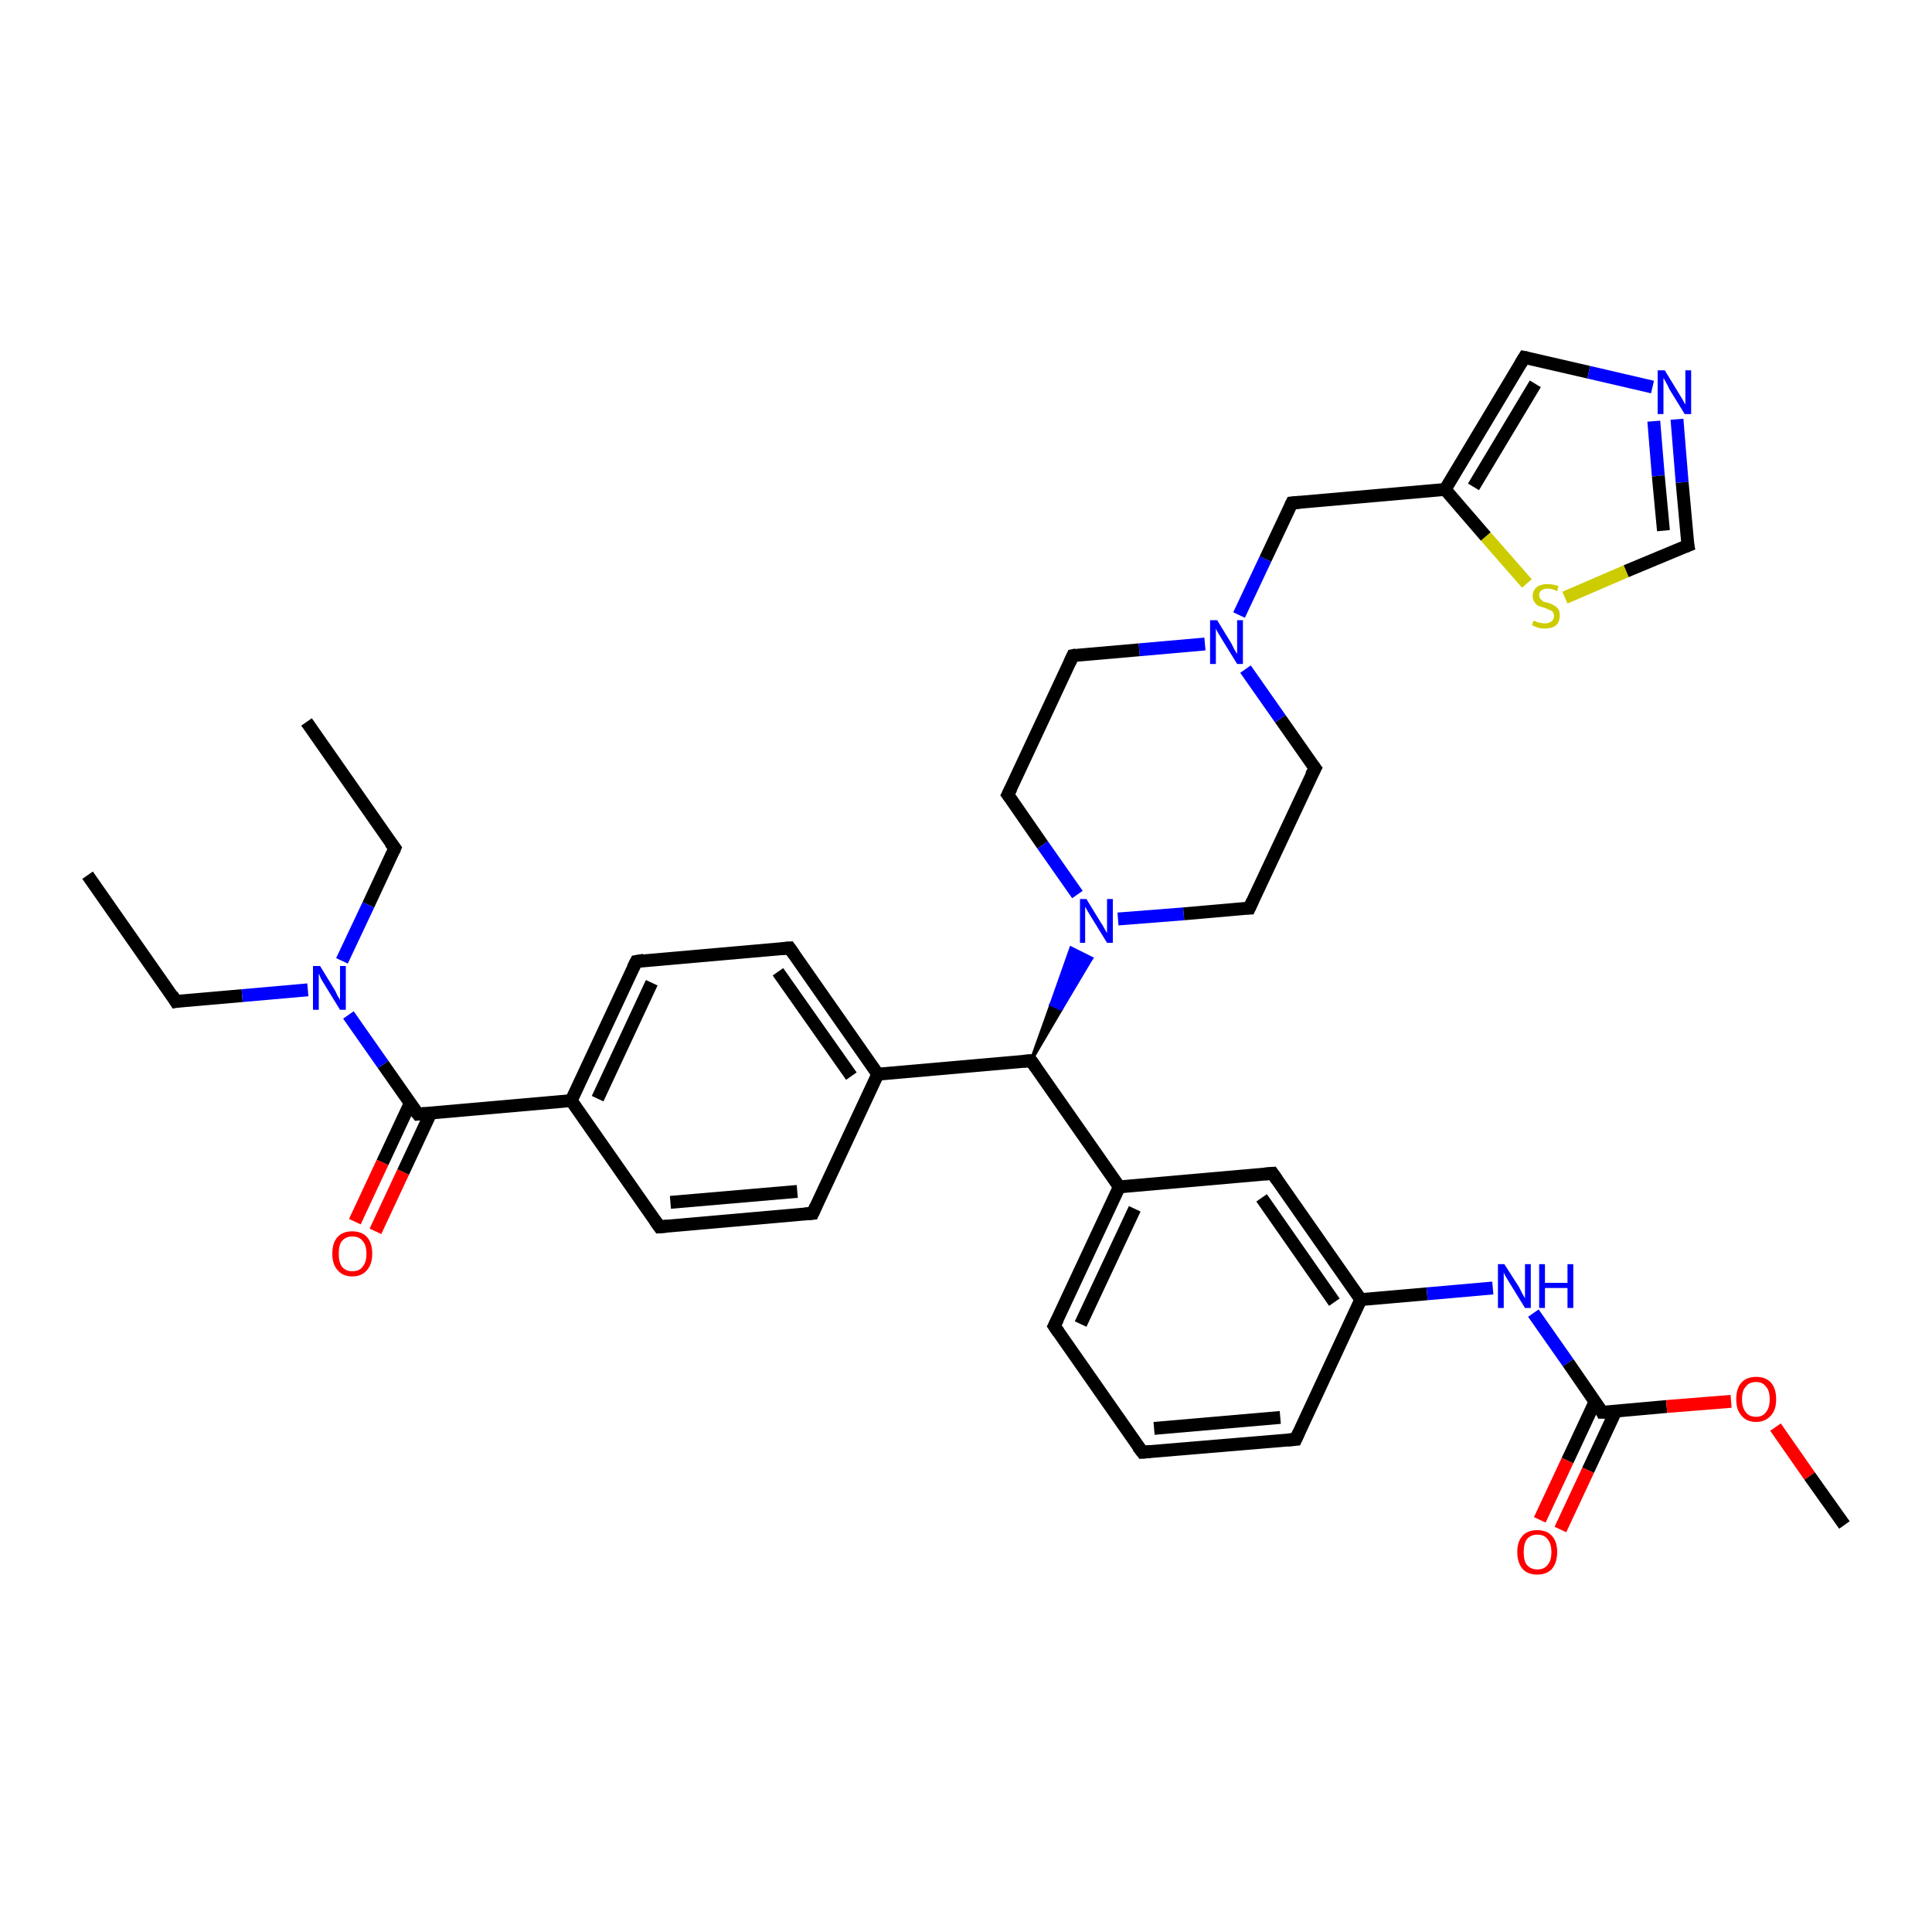 <?xml version='1.0' encoding='iso-8859-1'?>
<svg version='1.1' baseProfile='full'
              xmlns='http://www.w3.org/2000/svg'
                      xmlns:rdkit='http://www.rdkit.org/xml'
                      xmlns:xlink='http://www.w3.org/1999/xlink'
                  xml:space='preserve'
width='300px' height='300px' viewBox='0 0 300 300'>
<!-- END OF HEADER -->
<rect style='opacity:1.0;fill:#FFFFFF;stroke:none' width='300.0' height='300.0' x='0.0' y='0.0'> </rect>
<path class='bond-0 atom-0 atom-1' d='M 13.6,135.9 L 27.3,155.5' style='fill:none;fill-rule:evenodd;stroke:#000000;stroke-width:2.0px;stroke-linecap:butt;stroke-linejoin:miter;stroke-opacity:1' />
<path class='bond-1 atom-1 atom-2' d='M 27.3,155.5 L 37.6,154.6' style='fill:none;fill-rule:evenodd;stroke:#000000;stroke-width:2.0px;stroke-linecap:butt;stroke-linejoin:miter;stroke-opacity:1' />
<path class='bond-1 atom-1 atom-2' d='M 37.6,154.6 L 47.8,153.7' style='fill:none;fill-rule:evenodd;stroke:#0000FF;stroke-width:2.0px;stroke-linecap:butt;stroke-linejoin:miter;stroke-opacity:1' />
<path class='bond-2 atom-2 atom-3' d='M 53.1,149.2 L 57.2,140.5' style='fill:none;fill-rule:evenodd;stroke:#0000FF;stroke-width:2.0px;stroke-linecap:butt;stroke-linejoin:miter;stroke-opacity:1' />
<path class='bond-2 atom-2 atom-3' d='M 57.2,140.5 L 61.3,131.7' style='fill:none;fill-rule:evenodd;stroke:#000000;stroke-width:2.0px;stroke-linecap:butt;stroke-linejoin:miter;stroke-opacity:1' />
<path class='bond-3 atom-3 atom-4' d='M 61.3,131.7 L 47.6,112.1' style='fill:none;fill-rule:evenodd;stroke:#000000;stroke-width:2.0px;stroke-linecap:butt;stroke-linejoin:miter;stroke-opacity:1' />
<path class='bond-4 atom-2 atom-5' d='M 54.1,157.6 L 59.5,165.3' style='fill:none;fill-rule:evenodd;stroke:#0000FF;stroke-width:2.0px;stroke-linecap:butt;stroke-linejoin:miter;stroke-opacity:1' />
<path class='bond-4 atom-2 atom-5' d='M 59.5,165.3 L 64.9,173.0' style='fill:none;fill-rule:evenodd;stroke:#000000;stroke-width:2.0px;stroke-linecap:butt;stroke-linejoin:miter;stroke-opacity:1' />
<path class='bond-5 atom-5 atom-6' d='M 63.7,171.3 L 59.4,180.5' style='fill:none;fill-rule:evenodd;stroke:#000000;stroke-width:2.0px;stroke-linecap:butt;stroke-linejoin:miter;stroke-opacity:1' />
<path class='bond-5 atom-5 atom-6' d='M 59.4,180.5 L 55.1,189.7' style='fill:none;fill-rule:evenodd;stroke:#FF0000;stroke-width:2.0px;stroke-linecap:butt;stroke-linejoin:miter;stroke-opacity:1' />
<path class='bond-5 atom-5 atom-6' d='M 66.9,172.8 L 62.6,182.0' style='fill:none;fill-rule:evenodd;stroke:#000000;stroke-width:2.0px;stroke-linecap:butt;stroke-linejoin:miter;stroke-opacity:1' />
<path class='bond-5 atom-5 atom-6' d='M 62.6,182.0 L 58.3,191.2' style='fill:none;fill-rule:evenodd;stroke:#FF0000;stroke-width:2.0px;stroke-linecap:butt;stroke-linejoin:miter;stroke-opacity:1' />
<path class='bond-6 atom-5 atom-7' d='M 64.9,173.0 L 88.7,170.9' style='fill:none;fill-rule:evenodd;stroke:#000000;stroke-width:2.0px;stroke-linecap:butt;stroke-linejoin:miter;stroke-opacity:1' />
<path class='bond-7 atom-7 atom-8' d='M 88.7,170.9 L 98.8,149.3' style='fill:none;fill-rule:evenodd;stroke:#000000;stroke-width:2.0px;stroke-linecap:butt;stroke-linejoin:miter;stroke-opacity:1' />
<path class='bond-7 atom-7 atom-8' d='M 92.8,170.6 L 101.2,152.6' style='fill:none;fill-rule:evenodd;stroke:#000000;stroke-width:2.0px;stroke-linecap:butt;stroke-linejoin:miter;stroke-opacity:1' />
<path class='bond-8 atom-8 atom-9' d='M 98.8,149.3 L 122.6,147.2' style='fill:none;fill-rule:evenodd;stroke:#000000;stroke-width:2.0px;stroke-linecap:butt;stroke-linejoin:miter;stroke-opacity:1' />
<path class='bond-9 atom-9 atom-10' d='M 122.6,147.2 L 136.3,166.8' style='fill:none;fill-rule:evenodd;stroke:#000000;stroke-width:2.0px;stroke-linecap:butt;stroke-linejoin:miter;stroke-opacity:1' />
<path class='bond-9 atom-9 atom-10' d='M 120.8,150.9 L 132.2,167.1' style='fill:none;fill-rule:evenodd;stroke:#000000;stroke-width:2.0px;stroke-linecap:butt;stroke-linejoin:miter;stroke-opacity:1' />
<path class='bond-10 atom-10 atom-11' d='M 136.3,166.8 L 126.2,188.4' style='fill:none;fill-rule:evenodd;stroke:#000000;stroke-width:2.0px;stroke-linecap:butt;stroke-linejoin:miter;stroke-opacity:1' />
<path class='bond-11 atom-11 atom-12' d='M 126.2,188.4 L 102.4,190.5' style='fill:none;fill-rule:evenodd;stroke:#000000;stroke-width:2.0px;stroke-linecap:butt;stroke-linejoin:miter;stroke-opacity:1' />
<path class='bond-11 atom-11 atom-12' d='M 123.8,185.0 L 104.1,186.7' style='fill:none;fill-rule:evenodd;stroke:#000000;stroke-width:2.0px;stroke-linecap:butt;stroke-linejoin:miter;stroke-opacity:1' />
<path class='bond-12 atom-10 atom-13' d='M 136.3,166.8 L 160.1,164.7' style='fill:none;fill-rule:evenodd;stroke:#000000;stroke-width:2.0px;stroke-linecap:butt;stroke-linejoin:miter;stroke-opacity:1' />
<path class='bond-13 atom-13 atom-14' d='M 160.1,164.7 L 163.2,156.0 L 164.8,156.7 Z' style='fill:#000000;fill-rule:evenodd;fill-opacity:1;stroke:#000000;stroke-width:0.5px;stroke-linecap:butt;stroke-linejoin:miter;stroke-opacity:1;' />
<path class='bond-13 atom-13 atom-14' d='M 163.2,156.0 L 169.5,148.8 L 166.3,147.2 Z' style='fill:#0000FF;fill-rule:evenodd;fill-opacity:1;stroke:#0000FF;stroke-width:0.5px;stroke-linecap:butt;stroke-linejoin:miter;stroke-opacity:1;' />
<path class='bond-13 atom-13 atom-14' d='M 163.2,156.0 L 164.8,156.7 L 169.5,148.8 Z' style='fill:#0000FF;fill-rule:evenodd;fill-opacity:1;stroke:#0000FF;stroke-width:0.5px;stroke-linecap:butt;stroke-linejoin:miter;stroke-opacity:1;' />
<path class='bond-14 atom-14 atom-15' d='M 173.6,142.7 L 183.8,141.9' style='fill:none;fill-rule:evenodd;stroke:#0000FF;stroke-width:2.0px;stroke-linecap:butt;stroke-linejoin:miter;stroke-opacity:1' />
<path class='bond-14 atom-14 atom-15' d='M 183.8,141.9 L 194.0,141.0' style='fill:none;fill-rule:evenodd;stroke:#000000;stroke-width:2.0px;stroke-linecap:butt;stroke-linejoin:miter;stroke-opacity:1' />
<path class='bond-15 atom-15 atom-16' d='M 194.0,141.0 L 204.2,119.3' style='fill:none;fill-rule:evenodd;stroke:#000000;stroke-width:2.0px;stroke-linecap:butt;stroke-linejoin:miter;stroke-opacity:1' />
<path class='bond-16 atom-16 atom-17' d='M 204.2,119.3 L 198.8,111.6' style='fill:none;fill-rule:evenodd;stroke:#000000;stroke-width:2.0px;stroke-linecap:butt;stroke-linejoin:miter;stroke-opacity:1' />
<path class='bond-16 atom-16 atom-17' d='M 198.8,111.6 L 193.4,103.9' style='fill:none;fill-rule:evenodd;stroke:#0000FF;stroke-width:2.0px;stroke-linecap:butt;stroke-linejoin:miter;stroke-opacity:1' />
<path class='bond-17 atom-17 atom-18' d='M 192.4,95.5 L 196.5,86.8' style='fill:none;fill-rule:evenodd;stroke:#0000FF;stroke-width:2.0px;stroke-linecap:butt;stroke-linejoin:miter;stroke-opacity:1' />
<path class='bond-17 atom-17 atom-18' d='M 196.5,86.8 L 200.6,78.1' style='fill:none;fill-rule:evenodd;stroke:#000000;stroke-width:2.0px;stroke-linecap:butt;stroke-linejoin:miter;stroke-opacity:1' />
<path class='bond-18 atom-18 atom-19' d='M 200.6,78.1 L 224.4,76.0' style='fill:none;fill-rule:evenodd;stroke:#000000;stroke-width:2.0px;stroke-linecap:butt;stroke-linejoin:miter;stroke-opacity:1' />
<path class='bond-19 atom-19 atom-20' d='M 224.4,76.0 L 236.7,55.5' style='fill:none;fill-rule:evenodd;stroke:#000000;stroke-width:2.0px;stroke-linecap:butt;stroke-linejoin:miter;stroke-opacity:1' />
<path class='bond-19 atom-19 atom-20' d='M 228.8,75.6 L 238.4,59.6' style='fill:none;fill-rule:evenodd;stroke:#000000;stroke-width:2.0px;stroke-linecap:butt;stroke-linejoin:miter;stroke-opacity:1' />
<path class='bond-20 atom-20 atom-21' d='M 236.7,55.5 L 246.7,57.8' style='fill:none;fill-rule:evenodd;stroke:#000000;stroke-width:2.0px;stroke-linecap:butt;stroke-linejoin:miter;stroke-opacity:1' />
<path class='bond-20 atom-20 atom-21' d='M 246.7,57.8 L 256.6,60.1' style='fill:none;fill-rule:evenodd;stroke:#0000FF;stroke-width:2.0px;stroke-linecap:butt;stroke-linejoin:miter;stroke-opacity:1' />
<path class='bond-21 atom-21 atom-22' d='M 260.4,65.1 L 261.2,74.9' style='fill:none;fill-rule:evenodd;stroke:#0000FF;stroke-width:2.0px;stroke-linecap:butt;stroke-linejoin:miter;stroke-opacity:1' />
<path class='bond-21 atom-21 atom-22' d='M 261.2,74.9 L 262.1,84.7' style='fill:none;fill-rule:evenodd;stroke:#000000;stroke-width:2.0px;stroke-linecap:butt;stroke-linejoin:miter;stroke-opacity:1' />
<path class='bond-21 atom-21 atom-22' d='M 256.8,65.4 L 257.5,73.9' style='fill:none;fill-rule:evenodd;stroke:#0000FF;stroke-width:2.0px;stroke-linecap:butt;stroke-linejoin:miter;stroke-opacity:1' />
<path class='bond-21 atom-21 atom-22' d='M 257.5,73.9 L 258.3,82.4' style='fill:none;fill-rule:evenodd;stroke:#000000;stroke-width:2.0px;stroke-linecap:butt;stroke-linejoin:miter;stroke-opacity:1' />
<path class='bond-22 atom-22 atom-23' d='M 262.1,84.7 L 252.5,88.7' style='fill:none;fill-rule:evenodd;stroke:#000000;stroke-width:2.0px;stroke-linecap:butt;stroke-linejoin:miter;stroke-opacity:1' />
<path class='bond-22 atom-22 atom-23' d='M 252.5,88.7 L 243.0,92.8' style='fill:none;fill-rule:evenodd;stroke:#CCCC00;stroke-width:2.0px;stroke-linecap:butt;stroke-linejoin:miter;stroke-opacity:1' />
<path class='bond-23 atom-17 atom-24' d='M 187.1,100.0 L 176.9,100.9' style='fill:none;fill-rule:evenodd;stroke:#0000FF;stroke-width:2.0px;stroke-linecap:butt;stroke-linejoin:miter;stroke-opacity:1' />
<path class='bond-23 atom-17 atom-24' d='M 176.9,100.9 L 166.6,101.8' style='fill:none;fill-rule:evenodd;stroke:#000000;stroke-width:2.0px;stroke-linecap:butt;stroke-linejoin:miter;stroke-opacity:1' />
<path class='bond-24 atom-24 atom-25' d='M 166.6,101.8 L 156.5,123.4' style='fill:none;fill-rule:evenodd;stroke:#000000;stroke-width:2.0px;stroke-linecap:butt;stroke-linejoin:miter;stroke-opacity:1' />
<path class='bond-25 atom-13 atom-26' d='M 160.1,164.7 L 173.8,184.3' style='fill:none;fill-rule:evenodd;stroke:#000000;stroke-width:2.0px;stroke-linecap:butt;stroke-linejoin:miter;stroke-opacity:1' />
<path class='bond-26 atom-26 atom-27' d='M 173.8,184.3 L 163.7,205.9' style='fill:none;fill-rule:evenodd;stroke:#000000;stroke-width:2.0px;stroke-linecap:butt;stroke-linejoin:miter;stroke-opacity:1' />
<path class='bond-26 atom-26 atom-27' d='M 176.2,187.7 L 167.8,205.6' style='fill:none;fill-rule:evenodd;stroke:#000000;stroke-width:2.0px;stroke-linecap:butt;stroke-linejoin:miter;stroke-opacity:1' />
<path class='bond-27 atom-27 atom-28' d='M 163.7,205.9 L 177.4,225.5' style='fill:none;fill-rule:evenodd;stroke:#000000;stroke-width:2.0px;stroke-linecap:butt;stroke-linejoin:miter;stroke-opacity:1' />
<path class='bond-28 atom-28 atom-29' d='M 177.4,225.5 L 201.2,223.5' style='fill:none;fill-rule:evenodd;stroke:#000000;stroke-width:2.0px;stroke-linecap:butt;stroke-linejoin:miter;stroke-opacity:1' />
<path class='bond-28 atom-28 atom-29' d='M 179.2,221.8 L 198.8,220.1' style='fill:none;fill-rule:evenodd;stroke:#000000;stroke-width:2.0px;stroke-linecap:butt;stroke-linejoin:miter;stroke-opacity:1' />
<path class='bond-29 atom-29 atom-30' d='M 201.2,223.5 L 211.3,201.8' style='fill:none;fill-rule:evenodd;stroke:#000000;stroke-width:2.0px;stroke-linecap:butt;stroke-linejoin:miter;stroke-opacity:1' />
<path class='bond-30 atom-30 atom-31' d='M 211.3,201.8 L 221.6,200.9' style='fill:none;fill-rule:evenodd;stroke:#000000;stroke-width:2.0px;stroke-linecap:butt;stroke-linejoin:miter;stroke-opacity:1' />
<path class='bond-30 atom-30 atom-31' d='M 221.6,200.9 L 231.8,200.0' style='fill:none;fill-rule:evenodd;stroke:#0000FF;stroke-width:2.0px;stroke-linecap:butt;stroke-linejoin:miter;stroke-opacity:1' />
<path class='bond-31 atom-31 atom-32' d='M 238.1,203.9 L 243.5,211.6' style='fill:none;fill-rule:evenodd;stroke:#0000FF;stroke-width:2.0px;stroke-linecap:butt;stroke-linejoin:miter;stroke-opacity:1' />
<path class='bond-31 atom-31 atom-32' d='M 243.5,211.6 L 248.8,219.3' style='fill:none;fill-rule:evenodd;stroke:#000000;stroke-width:2.0px;stroke-linecap:butt;stroke-linejoin:miter;stroke-opacity:1' />
<path class='bond-32 atom-32 atom-33' d='M 247.7,217.6 L 243.4,226.8' style='fill:none;fill-rule:evenodd;stroke:#000000;stroke-width:2.0px;stroke-linecap:butt;stroke-linejoin:miter;stroke-opacity:1' />
<path class='bond-32 atom-32 atom-33' d='M 243.4,226.8 L 239.1,236.0' style='fill:none;fill-rule:evenodd;stroke:#FF0000;stroke-width:2.0px;stroke-linecap:butt;stroke-linejoin:miter;stroke-opacity:1' />
<path class='bond-32 atom-32 atom-33' d='M 250.9,219.1 L 246.6,228.3' style='fill:none;fill-rule:evenodd;stroke:#000000;stroke-width:2.0px;stroke-linecap:butt;stroke-linejoin:miter;stroke-opacity:1' />
<path class='bond-32 atom-32 atom-33' d='M 246.6,228.3 L 242.3,237.5' style='fill:none;fill-rule:evenodd;stroke:#FF0000;stroke-width:2.0px;stroke-linecap:butt;stroke-linejoin:miter;stroke-opacity:1' />
<path class='bond-33 atom-32 atom-34' d='M 248.8,219.3 L 258.8,218.4' style='fill:none;fill-rule:evenodd;stroke:#000000;stroke-width:2.0px;stroke-linecap:butt;stroke-linejoin:miter;stroke-opacity:1' />
<path class='bond-33 atom-32 atom-34' d='M 258.8,218.4 L 268.8,217.6' style='fill:none;fill-rule:evenodd;stroke:#FF0000;stroke-width:2.0px;stroke-linecap:butt;stroke-linejoin:miter;stroke-opacity:1' />
<path class='bond-34 atom-34 atom-35' d='M 275.7,221.6 L 281.0,229.2' style='fill:none;fill-rule:evenodd;stroke:#FF0000;stroke-width:2.0px;stroke-linecap:butt;stroke-linejoin:miter;stroke-opacity:1' />
<path class='bond-34 atom-34 atom-35' d='M 281.0,229.2 L 286.4,236.8' style='fill:none;fill-rule:evenodd;stroke:#000000;stroke-width:2.0px;stroke-linecap:butt;stroke-linejoin:miter;stroke-opacity:1' />
<path class='bond-35 atom-30 atom-36' d='M 211.3,201.8 L 197.6,182.2' style='fill:none;fill-rule:evenodd;stroke:#000000;stroke-width:2.0px;stroke-linecap:butt;stroke-linejoin:miter;stroke-opacity:1' />
<path class='bond-35 atom-30 atom-36' d='M 207.2,202.2 L 195.9,186.0' style='fill:none;fill-rule:evenodd;stroke:#000000;stroke-width:2.0px;stroke-linecap:butt;stroke-linejoin:miter;stroke-opacity:1' />
<path class='bond-36 atom-12 atom-7' d='M 102.4,190.5 L 88.7,170.9' style='fill:none;fill-rule:evenodd;stroke:#000000;stroke-width:2.0px;stroke-linecap:butt;stroke-linejoin:miter;stroke-opacity:1' />
<path class='bond-37 atom-25 atom-14' d='M 156.5,123.4 L 161.9,131.2' style='fill:none;fill-rule:evenodd;stroke:#000000;stroke-width:2.0px;stroke-linecap:butt;stroke-linejoin:miter;stroke-opacity:1' />
<path class='bond-37 atom-25 atom-14' d='M 161.9,131.2 L 167.3,138.9' style='fill:none;fill-rule:evenodd;stroke:#0000FF;stroke-width:2.0px;stroke-linecap:butt;stroke-linejoin:miter;stroke-opacity:1' />
<path class='bond-38 atom-36 atom-26' d='M 197.6,182.2 L 173.8,184.3' style='fill:none;fill-rule:evenodd;stroke:#000000;stroke-width:2.0px;stroke-linecap:butt;stroke-linejoin:miter;stroke-opacity:1' />
<path class='bond-39 atom-23 atom-19' d='M 237.1,90.6 L 230.7,83.3' style='fill:none;fill-rule:evenodd;stroke:#CCCC00;stroke-width:2.0px;stroke-linecap:butt;stroke-linejoin:miter;stroke-opacity:1' />
<path class='bond-39 atom-23 atom-19' d='M 230.7,83.3 L 224.4,76.0' style='fill:none;fill-rule:evenodd;stroke:#000000;stroke-width:2.0px;stroke-linecap:butt;stroke-linejoin:miter;stroke-opacity:1' />
<path d='M 26.7,154.5 L 27.3,155.5 L 27.8,155.4' style='fill:none;stroke:#000000;stroke-width:2.0px;stroke-linecap:butt;stroke-linejoin:miter;stroke-opacity:1;' />
<path d='M 61.1,132.2 L 61.3,131.7 L 60.6,130.8' style='fill:none;stroke:#000000;stroke-width:2.0px;stroke-linecap:butt;stroke-linejoin:miter;stroke-opacity:1;' />
<path d='M 64.6,172.6 L 64.9,173.0 L 66.0,172.9' style='fill:none;stroke:#000000;stroke-width:2.0px;stroke-linecap:butt;stroke-linejoin:miter;stroke-opacity:1;' />
<path d='M 98.3,150.3 L 98.8,149.3 L 100.0,149.1' style='fill:none;stroke:#000000;stroke-width:2.0px;stroke-linecap:butt;stroke-linejoin:miter;stroke-opacity:1;' />
<path d='M 121.4,147.3 L 122.6,147.2 L 123.3,148.2' style='fill:none;stroke:#000000;stroke-width:2.0px;stroke-linecap:butt;stroke-linejoin:miter;stroke-opacity:1;' />
<path d='M 126.7,187.3 L 126.2,188.4 L 125.0,188.5' style='fill:none;stroke:#000000;stroke-width:2.0px;stroke-linecap:butt;stroke-linejoin:miter;stroke-opacity:1;' />
<path d='M 103.6,190.4 L 102.4,190.5 L 101.7,189.5' style='fill:none;stroke:#000000;stroke-width:2.0px;stroke-linecap:butt;stroke-linejoin:miter;stroke-opacity:1;' />
<path d='M 158.9,164.8 L 160.1,164.7 L 160.8,165.7' style='fill:none;stroke:#000000;stroke-width:2.0px;stroke-linecap:butt;stroke-linejoin:miter;stroke-opacity:1;' />
<path d='M 193.5,141.0 L 194.0,141.0 L 194.5,139.9' style='fill:none;stroke:#000000;stroke-width:2.0px;stroke-linecap:butt;stroke-linejoin:miter;stroke-opacity:1;' />
<path d='M 203.6,120.4 L 204.2,119.3 L 203.9,118.9' style='fill:none;stroke:#000000;stroke-width:2.0px;stroke-linecap:butt;stroke-linejoin:miter;stroke-opacity:1;' />
<path d='M 200.4,78.5 L 200.6,78.1 L 201.8,78.0' style='fill:none;stroke:#000000;stroke-width:2.0px;stroke-linecap:butt;stroke-linejoin:miter;stroke-opacity:1;' />
<path d='M 236.1,56.5 L 236.7,55.5 L 237.2,55.6' style='fill:none;stroke:#000000;stroke-width:2.0px;stroke-linecap:butt;stroke-linejoin:miter;stroke-opacity:1;' />
<path d='M 262.0,84.2 L 262.1,84.7 L 261.6,84.9' style='fill:none;stroke:#000000;stroke-width:2.0px;stroke-linecap:butt;stroke-linejoin:miter;stroke-opacity:1;' />
<path d='M 167.1,101.7 L 166.6,101.8 L 166.1,102.9' style='fill:none;stroke:#000000;stroke-width:2.0px;stroke-linecap:butt;stroke-linejoin:miter;stroke-opacity:1;' />
<path d='M 157.0,122.4 L 156.5,123.4 L 156.8,123.8' style='fill:none;stroke:#000000;stroke-width:2.0px;stroke-linecap:butt;stroke-linejoin:miter;stroke-opacity:1;' />
<path d='M 164.2,204.9 L 163.7,205.9 L 164.4,206.9' style='fill:none;stroke:#000000;stroke-width:2.0px;stroke-linecap:butt;stroke-linejoin:miter;stroke-opacity:1;' />
<path d='M 176.7,224.6 L 177.4,225.5 L 178.6,225.4' style='fill:none;stroke:#000000;stroke-width:2.0px;stroke-linecap:butt;stroke-linejoin:miter;stroke-opacity:1;' />
<path d='M 200.0,223.6 L 201.2,223.5 L 201.7,222.4' style='fill:none;stroke:#000000;stroke-width:2.0px;stroke-linecap:butt;stroke-linejoin:miter;stroke-opacity:1;' />
<path d='M 248.6,218.9 L 248.8,219.3 L 249.3,219.3' style='fill:none;stroke:#000000;stroke-width:2.0px;stroke-linecap:butt;stroke-linejoin:miter;stroke-opacity:1;' />
<path d='M 198.3,183.2 L 197.6,182.2 L 196.4,182.3' style='fill:none;stroke:#000000;stroke-width:2.0px;stroke-linecap:butt;stroke-linejoin:miter;stroke-opacity:1;' />
<path class='atom-2' d='M 49.7 150.0
L 51.9 153.6
Q 52.1 153.9, 52.4 154.6
Q 52.8 155.2, 52.8 155.3
L 52.8 150.0
L 53.7 150.0
L 53.7 156.8
L 52.8 156.8
L 50.4 152.9
Q 50.1 152.4, 49.8 151.9
Q 49.6 151.3, 49.5 151.2
L 49.5 156.8
L 48.6 156.8
L 48.6 150.0
L 49.7 150.0
' fill='#0000FF'/>
<path class='atom-6' d='M 51.6 194.7
Q 51.6 193.0, 52.4 192.1
Q 53.2 191.2, 54.7 191.2
Q 56.2 191.2, 57.0 192.1
Q 57.8 193.0, 57.8 194.7
Q 57.8 196.3, 57.0 197.2
Q 56.2 198.2, 54.7 198.2
Q 53.2 198.2, 52.4 197.2
Q 51.6 196.3, 51.6 194.7
M 54.7 197.4
Q 55.8 197.4, 56.3 196.7
Q 56.9 196.0, 56.9 194.7
Q 56.9 193.3, 56.3 192.7
Q 55.8 192.0, 54.7 192.0
Q 53.7 192.0, 53.1 192.7
Q 52.6 193.3, 52.6 194.7
Q 52.6 196.0, 53.1 196.7
Q 53.7 197.4, 54.7 197.4
' fill='#FF0000'/>
<path class='atom-14' d='M 168.7 139.6
L 170.9 143.2
Q 171.2 143.6, 171.5 144.2
Q 171.9 144.9, 171.9 144.9
L 171.9 139.6
L 172.8 139.6
L 172.8 146.4
L 171.9 146.4
L 169.5 142.5
Q 169.2 142.0, 168.9 141.5
Q 168.6 141.0, 168.5 140.8
L 168.5 146.4
L 167.7 146.4
L 167.7 139.6
L 168.7 139.6
' fill='#0000FF'/>
<path class='atom-17' d='M 189.0 96.3
L 191.2 99.9
Q 191.4 100.3, 191.7 100.9
Q 192.1 101.5, 192.1 101.6
L 192.1 96.3
L 193.0 96.3
L 193.0 103.1
L 192.1 103.1
L 189.7 99.2
Q 189.4 98.7, 189.1 98.2
Q 188.8 97.7, 188.8 97.5
L 188.8 103.1
L 187.9 103.1
L 187.9 96.3
L 189.0 96.3
' fill='#0000FF'/>
<path class='atom-21' d='M 258.5 57.5
L 260.7 61.1
Q 260.9 61.4, 261.3 62.1
Q 261.6 62.7, 261.7 62.8
L 261.7 57.5
L 262.6 57.5
L 262.6 64.3
L 261.6 64.3
L 259.2 60.4
Q 259.0 59.9, 258.7 59.4
Q 258.4 58.8, 258.3 58.7
L 258.3 64.3
L 257.4 64.3
L 257.4 57.5
L 258.5 57.5
' fill='#0000FF'/>
<path class='atom-23' d='M 238.1 96.4
Q 238.2 96.4, 238.5 96.5
Q 238.8 96.7, 239.2 96.7
Q 239.5 96.8, 239.9 96.8
Q 240.5 96.8, 240.9 96.5
Q 241.3 96.2, 241.3 95.6
Q 241.3 95.3, 241.1 95.0
Q 240.9 94.8, 240.6 94.7
Q 240.3 94.6, 239.9 94.4
Q 239.2 94.2, 238.9 94.1
Q 238.5 93.9, 238.3 93.5
Q 238.0 93.2, 238.0 92.6
Q 238.0 91.7, 238.6 91.2
Q 239.2 90.7, 240.3 90.7
Q 241.1 90.7, 242.0 91.0
L 241.8 91.8
Q 241.0 91.4, 240.4 91.4
Q 239.7 91.4, 239.3 91.7
Q 239.0 92.0, 239.0 92.4
Q 239.0 92.8, 239.2 93.0
Q 239.4 93.2, 239.6 93.4
Q 239.9 93.5, 240.4 93.6
Q 241.0 93.8, 241.3 94.0
Q 241.7 94.2, 242.0 94.6
Q 242.2 95.0, 242.2 95.6
Q 242.2 96.6, 241.6 97.1
Q 241.0 97.6, 239.9 97.6
Q 239.3 97.6, 238.9 97.5
Q 238.4 97.3, 237.9 97.1
L 238.1 96.4
' fill='#CCCC00'/>
<path class='atom-31' d='M 233.6 196.3
L 235.9 199.9
Q 236.1 200.3, 236.4 200.9
Q 236.8 201.6, 236.8 201.6
L 236.8 196.3
L 237.7 196.3
L 237.7 203.1
L 236.8 203.1
L 234.4 199.2
Q 234.1 198.7, 233.8 198.2
Q 233.5 197.7, 233.5 197.5
L 233.5 203.1
L 232.6 203.1
L 232.6 196.3
L 233.6 196.3
' fill='#0000FF'/>
<path class='atom-31' d='M 239.0 196.3
L 239.9 196.3
L 239.9 199.2
L 243.4 199.2
L 243.4 196.3
L 244.3 196.3
L 244.3 203.1
L 243.4 203.1
L 243.4 200.0
L 239.9 200.0
L 239.9 203.1
L 239.0 203.1
L 239.0 196.3
' fill='#0000FF'/>
<path class='atom-33' d='M 235.6 241.0
Q 235.6 239.4, 236.4 238.5
Q 237.2 237.6, 238.7 237.6
Q 240.2 237.6, 241.0 238.5
Q 241.8 239.4, 241.8 241.0
Q 241.8 242.6, 241.0 243.6
Q 240.2 244.5, 238.7 244.5
Q 237.2 244.5, 236.4 243.6
Q 235.6 242.6, 235.6 241.0
M 238.7 243.7
Q 239.8 243.7, 240.3 243.0
Q 240.9 242.4, 240.9 241.0
Q 240.9 239.7, 240.3 239.0
Q 239.8 238.3, 238.7 238.3
Q 237.7 238.3, 237.1 239.0
Q 236.6 239.7, 236.6 241.0
Q 236.6 242.4, 237.1 243.0
Q 237.7 243.7, 238.7 243.7
' fill='#FF0000'/>
<path class='atom-34' d='M 269.6 217.3
Q 269.6 215.6, 270.4 214.7
Q 271.2 213.8, 272.7 213.8
Q 274.2 213.8, 275.0 214.7
Q 275.8 215.6, 275.8 217.3
Q 275.8 218.9, 275.0 219.8
Q 274.1 220.8, 272.7 220.8
Q 271.2 220.8, 270.4 219.8
Q 269.6 218.9, 269.6 217.3
M 272.7 220.0
Q 273.7 220.0, 274.2 219.3
Q 274.8 218.6, 274.8 217.3
Q 274.8 215.9, 274.2 215.3
Q 273.7 214.6, 272.7 214.6
Q 271.6 214.6, 271.1 215.3
Q 270.5 215.9, 270.5 217.3
Q 270.5 218.6, 271.1 219.3
Q 271.6 220.0, 272.7 220.0
' fill='#FF0000'/>
</svg>

